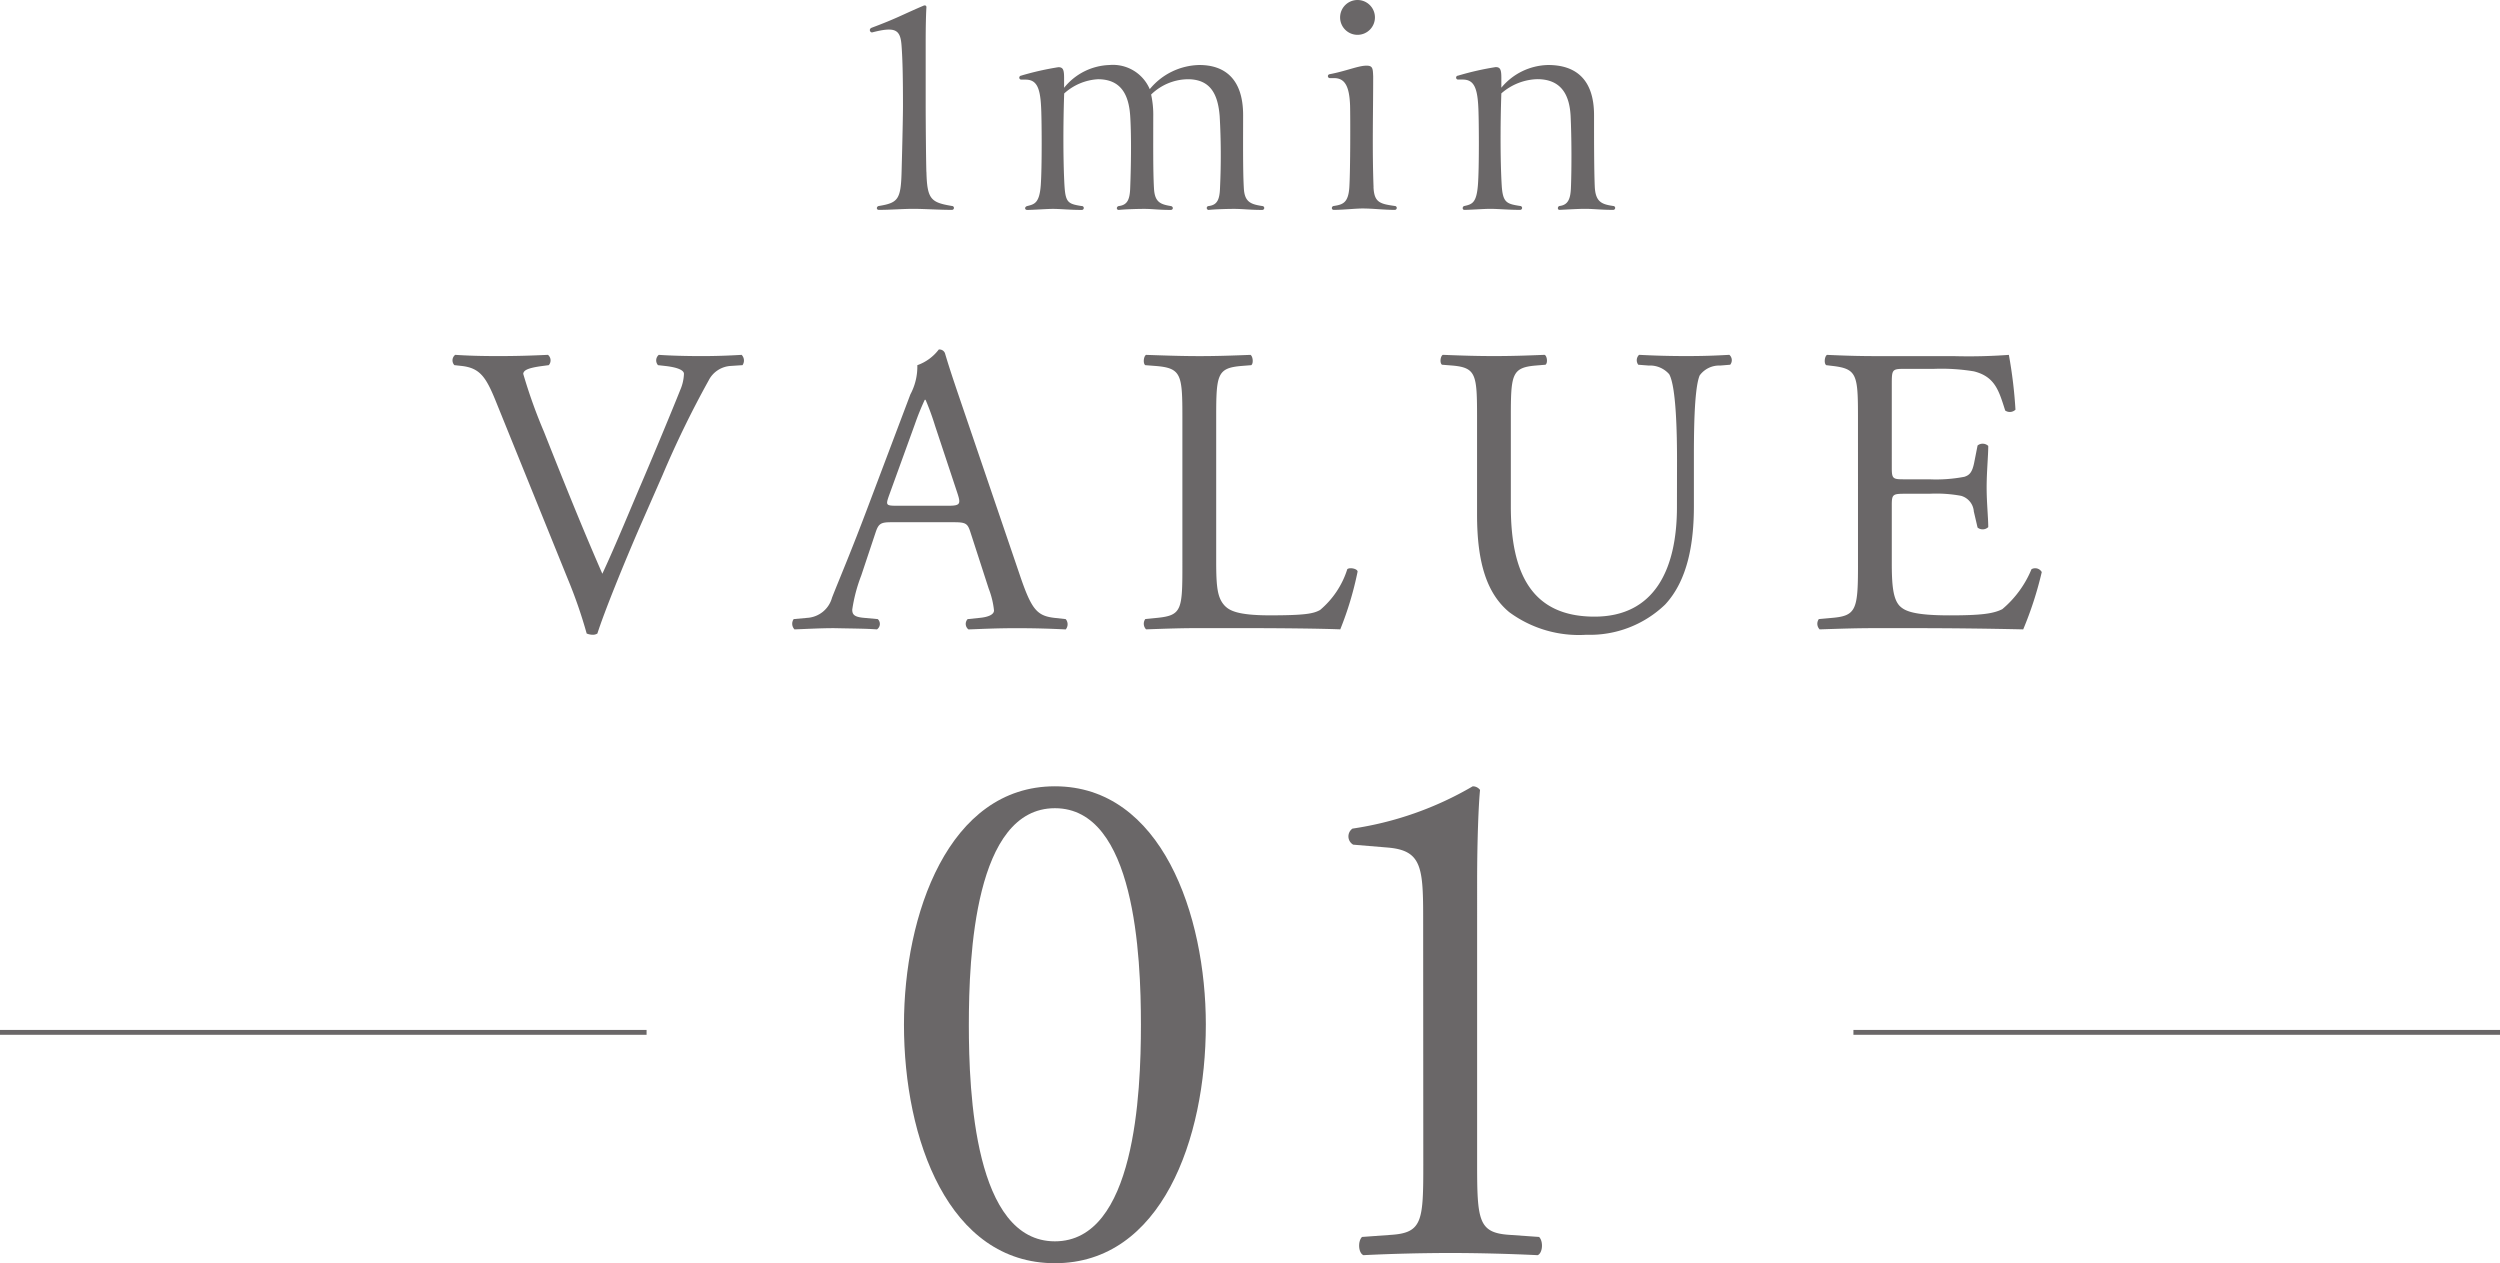 <svg xmlns="http://www.w3.org/2000/svg" xmlns:xlink="http://www.w3.org/1999/xlink" width="179.592" height="90.744" viewBox="0 0 179.592 90.744"><defs><clipPath id="a"><rect width="179.592" height="90.743" fill="none"/></clipPath></defs><g opacity="0.6"><g transform="translate(0 0)" clip-path="url(#a)"><path d="M46.448.175H0v-.35H46.448Z" transform="translate(0 74.16)" fill="#070203"/><path d="M46.448.175H0v-.35H46.448Z" transform="translate(133.144 74.16)" fill="#070203"/><path d="M50.193,41.927c0,8.223-3.2,17.13-10.843,17.13S28.508,50.15,28.508,41.927c0-7.909,3.194-17.13,10.843-17.13s10.843,9.221,10.843,17.13m-17.025,0c0,4.922.421,15.558,6.182,15.558s6.18-10.635,6.18-15.558-.419-15.556-6.18-15.556S33.169,37,33.169,41.927" transform="translate(36.43 31.688)" fill="#070203"/><path d="M47.894,34.124c0-3.563-.155-4.715-2.515-4.925l-2.512-.21a.686.686,0,0,1-.052-1.153,24.041,24.041,0,0,0,8.64-3.039.646.646,0,0,1,.526.262c-.1.945-.21,3.563-.21,6.549V51.932c0,4.034.1,4.922,2.251,5.082l2.2.155c.317.317.262,1.153-.1,1.31-2.041-.1-4.4-.157-6.232-.157-1.886,0-4.241.052-6.287.157-.364-.157-.417-.993-.1-1.31l2.15-.155c2.2-.159,2.251-1.048,2.251-5.082Z" transform="translate(54.341 31.689)" fill="#070203"/><path d="M31.5,12.13c.048,1.989.333,2.194,1.836,2.449a.14.14,0,0,1,0,.28c-.918,0-2.041-.075-2.781-.075-.715,0-1.656.075-2.471.075-.205,0-.182-.255,0-.28,1.374-.228,1.579-.46,1.631-2.449.025-.868.1-3.852.1-4.72,0-1.989-.025-3.292-.1-4.312-.077-1.173-.41-1.428-2.093-.993-.155.05-.305-.232-.05-.333C29.353,1.108,29.736.855,31.291.19c.128-.05.23,0,.205.153-.027.485-.05,1.3-.05,2.449V7.385c0,.893.023,3.877.05,4.745" transform="translate(35.052 0.218)" fill="#070203"/><path d="M32.59,3.1h-.31a.142.142,0,0,1-.025-.28,20.532,20.532,0,0,1,2.7-.613c.333,0,.41.18.41.765v.715A4.351,4.351,0,0,1,38.634,2.05a2.871,2.871,0,0,1,2.884,1.736A4.721,4.721,0,0,1,45.087,2.05c1.763,0,3.139.943,3.139,3.6,0,1.761-.023,4,.052,5.255.052,1,.51,1.15,1.326,1.276a.14.14,0,0,1,0,.28c-.893,0-1.4-.075-2.041-.075-.46,0-1.353.025-1.811.075a.14.14,0,0,1,0-.28c.613-.077.79-.46.815-1.328a49.794,49.794,0,0,0-.025-5.127c-.125-1.581-.663-2.654-2.294-2.654a3.85,3.85,0,0,0-2.631,1.1,6.8,6.8,0,0,1,.153,1.606c0,1.761-.02,3.877.052,5.127.052,1,.46,1.15,1.2,1.276.205.025.205.28,0,.28-.891,0-1.271-.075-1.913-.075-.458,0-1.351.025-1.809.075-.207,0-.18-.255,0-.28.61-.077.79-.46.815-1.328.05-1.3.1-3.569,0-5.127-.1-1.581-.69-2.654-2.323-2.654a3.947,3.947,0,0,0-2.421,1.023c-.077,2.244-.077,4.925.023,6.633.077,1.2.257,1.3,1.228,1.453a.141.141,0,1,1,0,.28c-.845,0-1.508-.075-2.068-.075-.408,0-1.431.075-1.834.075-.205,0-.205-.228,0-.28.483-.125.866-.178.966-1.453.1-1.251.077-4.925.025-5.715-.073-1.4-.355-1.913-1.118-1.913" transform="translate(41.076 2.62)" fill="#070203"/><path d="M45.159,13.444c.05,1.1.458,1.2,1.531,1.353a.14.14,0,0,1,0,.28c-.818,0-1.558-.1-2.323-.1-.508,0-1.376.1-2.066.1-.178,0-.178-.255,0-.28.665-.1,1.048-.228,1.123-1.353.075-1.248.075-5,.052-5.868-.052-1.4-.383-1.964-1.148-1.964H42.02A.141.141,0,0,1,42,5.332c1.1-.205,2.016-.588,2.576-.613.535-.025.535.178.56.765,0,2.6-.075,5.23.027,7.959M44.011,0A1.251,1.251,0,1,1,42.76,1.251,1.251,1.251,0,0,1,44.011,0" transform="translate(53.509 0)" fill="#070203"/><path d="M52.535,2.05c1.966,0,3.292,1.018,3.292,3.6,0,1.761,0,3.877.052,5.127.05,1.123.508,1.278,1.326,1.4a.14.14,0,1,1,0,.28c-.893,0-1.4-.075-2.041-.075-.46,0-1.328.052-1.813.075-.178,0-.15-.255,0-.28.615-.077.793-.51.818-1.376.05-1.3.05-3.522-.025-5.08-.075-1.478-.638-2.654-2.4-2.654a4.087,4.087,0,0,0-2.576,1.023c-.077,2.244-.077,4.872.025,6.581.075,1.278.358,1.353,1.326,1.506a.14.14,0,1,1,0,.28c-.841,0-1.606-.075-2.166-.075-.41,0-1.431.075-1.838.075-.178,0-.153-.255,0-.28.563-.125.868-.228.97-1.506.1-1.251.075-4.872.025-5.663-.075-1.4-.355-1.913-1.123-1.913h-.305a.141.141,0,1,1-.027-.28A20.536,20.536,0,0,1,48.76,2.2c.33,0,.408.18.408.765v.715A4.474,4.474,0,0,1,52.535,2.05" transform="translate(58.684 2.62)" fill="#070203"/><path d="M17.34,14.418c-.681-1.661-1.125-2.28-2.4-2.428l-.533-.059a.5.5,0,0,1,.059-.74c.859.057,1.806.089,3.08.089,1.3,0,2.339-.032,3.583-.089a.518.518,0,0,1,.059.74l-.444.059c-1.125.148-1.362.326-1.392.563A37.092,37.092,0,0,0,20.835,16.7c1.362,3.435,2.724,6.84,4.2,10.216.918-1.954,2.162-5,2.843-6.574.861-2.014,2.251-5.36,2.756-6.633a3.186,3.186,0,0,0,.264-1.155c0-.207-.3-.444-1.333-.563l-.531-.059a.516.516,0,0,1,.057-.74c.829.057,1.957.089,3.082.089.975,0,1.9-.032,2.87-.089a.586.586,0,0,1,.062.74l-.891.059a1.9,1.9,0,0,0-1.54,1.036,71.458,71.458,0,0,0-3.317,6.811l-1.6,3.645c-1.182,2.722-2.576,6.157-3.077,7.727a.6.6,0,0,1-.328.089,1.177,1.177,0,0,1-.442-.089,34.334,34.334,0,0,0-1.364-3.936Z" transform="translate(18.235 14.3)" fill="#070203"/><path d="M37.794,24.168c-.207-.649-.323-.738-1.214-.738H32.108c-.74,0-.916.089-1.125.711L29.947,27.25a11.4,11.4,0,0,0-.649,2.458c0,.355.146.533.859.592l.975.089a.476.476,0,0,1-.059.74c-.77-.059-1.688-.059-3.08-.089-.977,0-2.043.059-2.843.089a.582.582,0,0,1-.059-.74l.977-.089a1.969,1.969,0,0,0,1.777-1.451c.533-1.362,1.364-3.287,2.608-6.6l3.02-8a4.238,4.238,0,0,0,.5-2.1,3.324,3.324,0,0,0,1.54-1.125.421.421,0,0,1,.446.267c.383,1.3.859,2.665,1.3,3.966l4.055,11.906c.859,2.547,1.246,2.991,2.519,3.139l.8.089a.575.575,0,0,1,0,.74c-1.212-.059-2.248-.089-3.581-.089-1.421,0-2.547.059-3.405.089a.5.5,0,0,1-.061-.74l.859-.089c.624-.059,1.036-.237,1.036-.533A6.047,6.047,0,0,0,39.1,28.2Zm-5.863-2.633c-.237.681-.207.711.622.711h3.642c.859,0,.918-.118.651-.92l-1.6-4.825a18.9,18.9,0,0,0-.681-1.866h-.059A18.548,18.548,0,0,0,33.8,16.38Z" transform="translate(31.925 14.085)" fill="#070203"/><path d="M38.844,15.722c0-3.109-.059-3.583-1.925-3.733l-.74-.057c-.178-.121-.118-.651.057-.74,1.661.057,2.667.089,3.852.089,1.155,0,2.162-.032,3.645-.089.175.089.235.62.057.74l-.711.057c-1.747.15-1.806.624-1.806,3.733v10.3c0,1.868.089,2.638.622,3.2.326.326.888.681,3.228.681,2.517,0,3.139-.118,3.613-.385a6.3,6.3,0,0,0,1.954-2.932c.178-.148.74-.03.74.178a23.745,23.745,0,0,1-1.244,4.146c-1.51-.059-4.323-.089-7.373-.089H40.088c-1.244,0-2.191.03-3.852.089a.578.578,0,0,1-.057-.74l.888-.089c1.718-.178,1.777-.592,1.777-3.7Z" transform="translate(46.095 14.301)" fill="#070203"/><path d="M62.417,18.712c0-1.836-.059-5.241-.563-6.13a1.831,1.831,0,0,0-1.478-.622l-.743-.059a.535.535,0,0,1,.059-.711c1.125.059,2.221.089,3.376.089,1.244,0,2.046-.03,3.109-.089a.512.512,0,0,1,.059.711l-.711.059a1.733,1.733,0,0,0-1.481.711c-.415.977-.415,4.383-.415,6.041v3.346c0,2.579-.412,5.3-2.073,7.077A7.8,7.8,0,0,1,55.9,31.3a8.424,8.424,0,0,1-5.538-1.626c-1.569-1.305-2.31-3.467-2.31-6.991V15.691c0-3.08-.059-3.581-1.777-3.731l-.74-.059c-.178-.118-.118-.622.059-.711,1.481.059,2.487.089,3.672.089,1.214,0,2.189-.03,3.642-.089.178.089.237.592.059.711l-.711.059c-1.718.15-1.777.651-1.777,3.731v6.4c0,4.768,1.481,7.906,6.011,7.906,4.294,0,5.922-3.374,5.922-7.877Z" transform="translate(58.055 14.3)" fill="#070203"/><path d="M60.233,15.722c0-3.082-.059-3.526-1.806-3.733l-.474-.057c-.178-.121-.118-.651.059-.74,1.273.057,2.28.089,3.494.089h5.567a39.72,39.72,0,0,0,4-.089,33.226,33.226,0,0,1,.474,3.936.58.58,0,0,1-.738.062c-.446-1.394-.713-2.43-2.253-2.815a14.3,14.3,0,0,0-2.87-.178H63.55c-.888,0-.888.062-.888,1.187V19.3c0,.831.089.831.977.831h1.718a10.8,10.8,0,0,0,2.517-.18c.355-.116.565-.294.711-1.036l.239-1.212a.582.582,0,0,1,.768.03c0,.708-.116,1.866-.116,2.989,0,1.068.116,2.194.116,2.843a.58.58,0,0,1-.768.032l-.269-1.155a1.261,1.261,0,0,0-.918-1.125,9.772,9.772,0,0,0-2.28-.148H63.639c-.888,0-.977.027-.977.8v4.175c0,1.569.089,2.576.563,3.08.355.355.977.681,3.583.681,2.28,0,3.139-.118,3.79-.444a7.457,7.457,0,0,0,2.1-2.872.544.544,0,0,1,.738.205,25.833,25.833,0,0,1-1.333,4.118c-2.665-.059-5.3-.089-7.936-.089H61.507c-1.273,0-2.28.03-4.027.089a.575.575,0,0,1-.059-.74l.977-.089c1.688-.148,1.836-.592,1.836-3.7Z" transform="translate(73.238 14.301)" fill="#070203"/></g></g></svg>